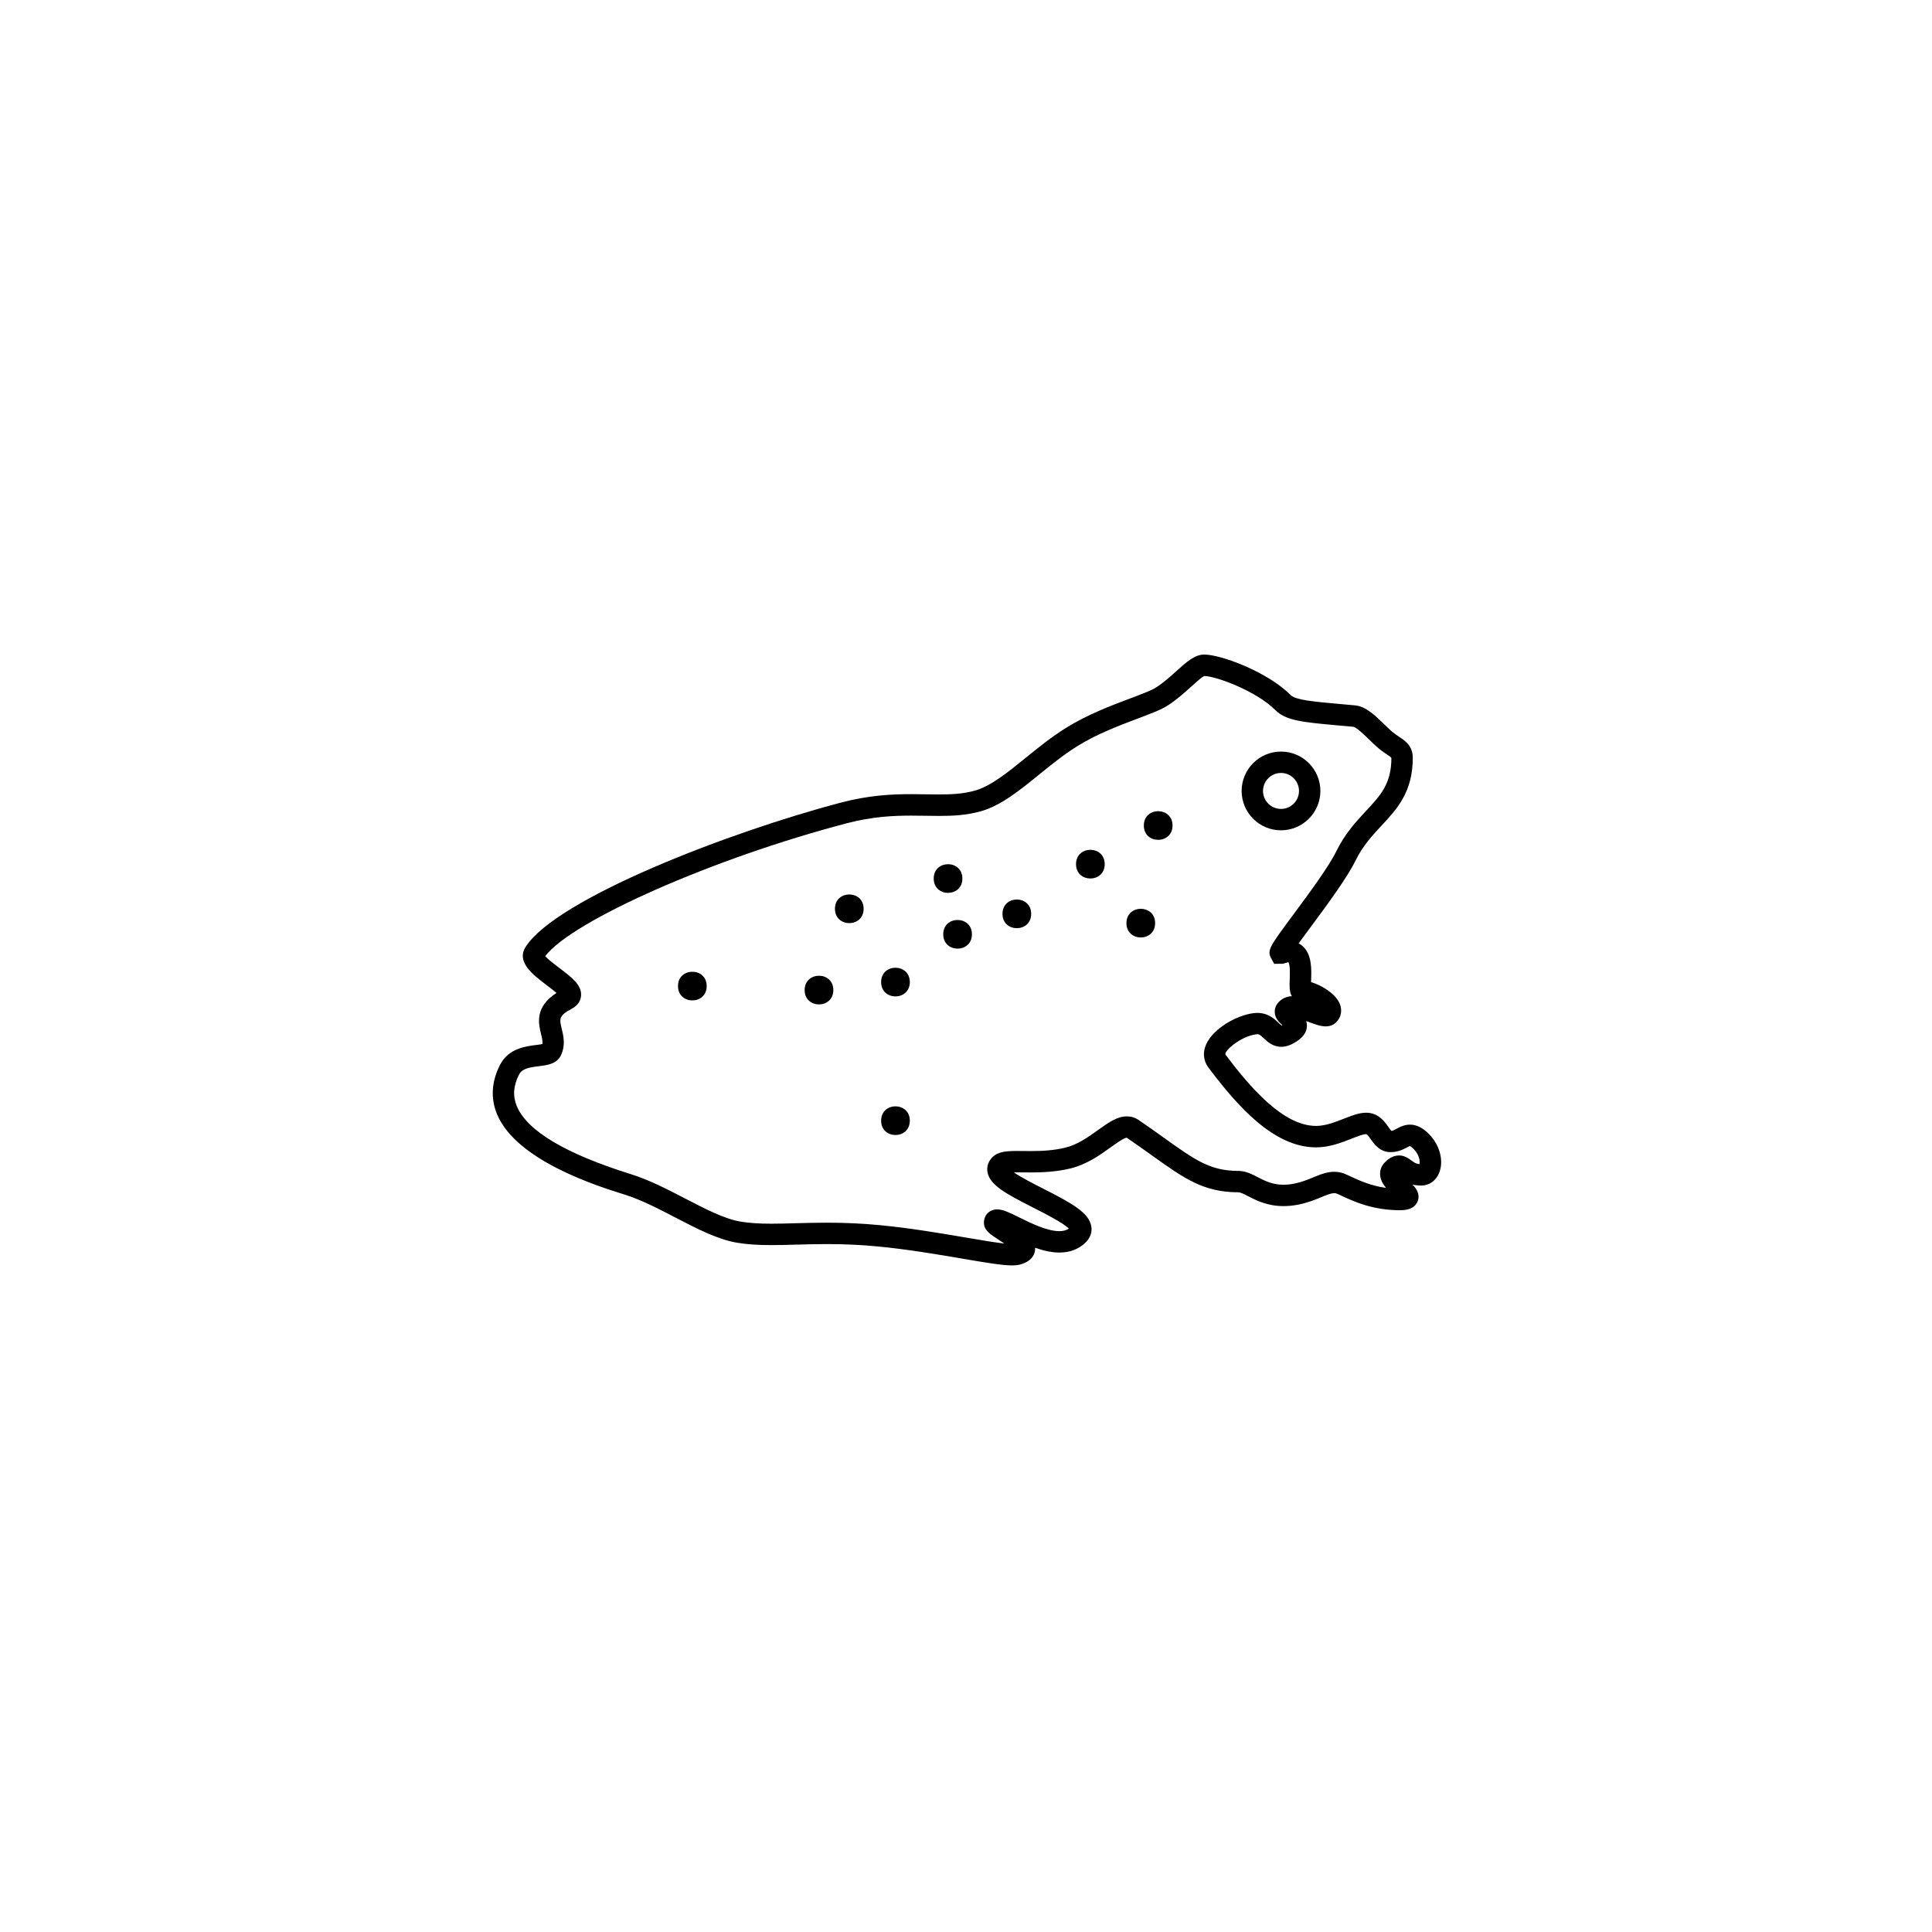 <?xml version="1.0" encoding="UTF-8"?>
<!-- The Best Svg Icon site in the world: iconSvg.co, Visit us! https://iconsvg.co -->
<svg fill="#000000" width="800px" height="800px" version="1.1" viewBox="144 144 512 512" xmlns="http://www.w3.org/2000/svg">
 <g>
  <path d="m385.11 404.26c0 5.066-7.602 5.066-7.602 0 0-5.066 7.602-5.066 7.602 0"/>
  <path d="m401.57 391.6c0 5.066-7.602 5.066-7.602 0s7.602-5.066 7.602 0"/>
  <path d="m450.12 388.64c0 5.066-7.602 5.066-7.602 0 0-5.07 7.602-5.07 7.602 0"/>
  <path d="m399.04 376.82c0 5.066-7.598 5.066-7.598 0 0-5.066 7.598-5.066 7.598 0"/>
  <path d="m436.76 373.01c0 5.066-7.602 5.066-7.602 0 0-5.066 7.602-5.066 7.602 0"/>
  <path d="m417.27 386.18c0 5.066-7.602 5.066-7.602 0s7.602-5.066 7.602 0"/>
  <path d="m385.11 440.99c0 5.066-7.602 5.066-7.602 0 0-5.066 7.602-5.066 7.602 0"/>
  <path d="m454.73 362.77c0 5.066-7.602 5.066-7.602 0 0-5.066 7.602-5.066 7.602 0"/>
  <path d="m372.87 384.84c0 5.066-7.602 5.066-7.602 0 0-5.07 7.602-5.07 7.602 0"/>
  <path d="m331.28 405.32c0 5.07-7.602 5.07-7.602 0 0-5.066 7.602-5.066 7.602 0"/>
  <path d="m364.84 406.38c0 5.066-7.602 5.066-7.602 0s7.602-5.066 7.602 0"/>
  <path d="m412.21 479.35c-2.641 0-7.301-0.793-13.199-1.801-6.457-1.105-14.488-2.473-22.441-3.234-4.449-0.422-8.73-0.621-13.473-0.621-2.961 0-5.676 0.078-8.211 0.148-2.273 0.062-4.406 0.121-6.449 0.121-3.633 0-6.426-0.191-9.066-0.625-5.121-0.84-10.598-3.68-16.387-6.684-4.469-2.316-9.09-4.715-13.445-6.074-7.074-2.211-28.613-8.938-33.781-21.219-1.785-4.242-1.531-8.676 0.758-13.168 2.215-4.352 6.832-4.926 9.594-5.266 0.52-0.062 1.176-0.148 1.613-0.238 0.125-0.688-0.059-1.504-0.352-2.711-0.656-2.695-1.723-7.078 4.106-10.844-0.773-0.676-1.832-1.473-2.574-2.031-3.637-2.746-8.164-6.164-5.602-10.176 8.168-12.777 53.844-30.43 83.676-38.262 7.418-1.945 13.512-2.207 18.496-2.207 1.355 0 2.668 0.02 3.945 0.043 1.18 0.02 2.328 0.035 3.453 0.035 3.059 0 6.324-0.121 9.52-1.023 4.184-1.18 8.648-4.801 13.375-8.637 3.371-2.738 6.863-5.57 10.754-7.988 5.695-3.543 11.961-5.902 16.996-7.797 3.019-1.137 5.629-2.121 6.871-2.914 1.953-1.254 3.766-2.891 5.371-4.332 2.715-2.449 4.859-4.383 7.391-4.383 4.269 0 16.586 4.434 22.902 10.746 1.305 1.305 5.981 1.727 13.055 2.359l4.059 0.371c2.801 0.266 5.258 2.664 7.641 4.988 0.742 0.723 1.461 1.43 2.133 1.992 0.664 0.555 1.285 0.965 1.824 1.32 1.621 1.078 3.637 2.422 3.637 5.606 0 9.059-4.195 13.566-8.254 17.922-2.441 2.625-4.969 5.336-6.914 9.293-2.293 4.66-7.586 11.805-11.84 17.543-1.059 1.43-2.246 3.031-3.238 4.406 0.504 0.262 0.961 0.605 1.359 1.02 2.18 2.258 2.043 5.992 1.945 8.719-0.008 0.164-0.016 0.34-0.02 0.52 3.039 0.879 6.555 3.195 7.606 5.731 0.73 1.762 0.379 3.602-0.945 4.926-0.492 0.492-1.367 1.074-2.766 1.074-1.379 0-2.894-0.562-4.648-1.223-0.168-0.062-0.34-0.129-0.516-0.191 0.129 0.406 0.195 0.852 0.18 1.336-0.047 1.418-0.801 2.672-2.25 3.723-1.633 1.191-3.125 1.77-4.562 1.77-2.223 0-3.652-1.352-4.598-2.246-1.09-1.027-1.379-1.172-2.09-1.059-3.906 0.531-8.262 4.141-8.129 5.312 6.586 8.781 15.34 18.961 24.051 18.961 2.504 0 5.074-1.012 7.344-1.906 2.082-0.82 4.055-1.594 5.938-1.594 3.215 0 4.856 2.324 5.836 3.715 0.277 0.395 0.695 0.988 0.895 1.117 0.281-0.059 0.715-0.273 1.445-0.648 0.891-0.457 2-1.027 3.445-1.027 1.699 0 3.32 0.801 4.969 2.445 2.926 2.926 4.047 7.191 2.731 10.379-0.863 2.078-2.633 3.324-4.734 3.324-0.859 0-1.617-0.098-2.285-0.266 1.156 1.266 2.031 2.703 1.316 4.473-0.945 2.324-3.691 2.324-4.727 2.324-7.16 0-12.199-2.336-15.207-3.731-0.684-0.316-1.535-0.715-1.82-0.777-0.051-0.004-0.164-0.012-0.273-0.012-0.93 0-2.047 0.465-3.461 1.051-1.535 0.641-3.453 1.434-5.898 1.941-1.418 0.293-2.805 0.441-4.129 0.441-4.289 0-7.254-1.52-9.41-2.633-1.035-0.531-2.012-1.031-2.547-1.031-9.266 0-14.379-3.66-22.859-9.723-2-1.43-4.219-3.012-6.754-4.742-0.703 0.016-2.758 1.492-4.258 2.562-2.828 2.031-6.352 4.559-10.746 5.609-3.848 0.918-7.621 1.035-10.477 1.035l-3.484-0.023c-0.355 0-0.676 0.004-0.953 0.008 1.977 1.363 5.445 3.125 7.769 4.305 7.535 3.824 12.188 6.352 12.777 10.055 0.238 1.504-0.273 2.969-1.434 4.133-1.828 1.828-4.195 2.754-7.035 2.754-2.117 0-4.316-0.531-6.43-1.273 0.016 0.273 0 0.555-0.047 0.848-0.203 1.234-1.078 2.867-4.094 3.641-0.566 0.133-1.18 0.195-1.961 0.195zm-49.117-11.324c4.926 0 9.379 0.203 14.012 0.648 8.16 0.777 16.309 2.172 22.859 3.289 4.07 0.695 7.727 1.32 10.207 1.586-0.441-0.293-0.859-0.562-1.172-0.77-2.648-1.711-4.246-2.742-4.246-4.766 0-2.035 1.477-3.512 3.508-3.512 1.543 0 3.277 0.855 5.902 2.152 3.094 1.527 7.336 3.617 10.551 3.617 1.242 0 2.019-0.32 2.535-0.676-1.492-1.531-6.363-4-9.402-5.543-7.398-3.75-11.617-6.043-12.168-9.512-0.223-1.418 0.25-2.797 1.336-3.883 1.512-1.512 3.875-1.637 6.586-1.637l3.484 0.023c2.703 0 5.906-0.102 9.16-0.883 3.316-0.789 6.207-2.867 8.758-4.695 2.699-1.941 5.031-3.613 7.621-3.613 1.129 0 2.184 0.324 3.129 0.969 2.578 1.754 4.832 3.367 6.863 4.816 8.066 5.769 12.117 8.668 19.562 8.668 1.902 0 3.547 0.844 5.137 1.66 1.922 0.988 3.906 2.004 6.824 2.004 0.941 0 1.945-0.109 2.984-0.324 1.922-0.398 3.422-1.016 4.875-1.621 2.133-0.883 4.172-1.719 6.644-1.426 1.035 0.129 2.055 0.598 3.465 1.254 2.152 1 5.168 2.394 9.203 2.957-0.891-1.09-1.562-2.305-1.574-3.723-0.008-1.16 0.438-2.223 1.285-3.07 0.449-0.449 1.809-1.809 3.727-1.809 1.477 0 2.516 0.766 3.273 1.324 0.688 0.508 1.211 0.887 2.164 0.977 0.16-0.711 0-2.445-1.562-4.012-0.699-0.695-1.023-0.793-1.027-0.793-0.055 0.031-0.48 0.25-0.789 0.41-0.996 0.512-2.363 1.215-4.254 1.215-2.871 0-4.336-2.078-5.309-3.453-0.543-0.77-0.949-1.316-1.203-1.316-0.809 0-2.359 0.613-3.859 1.203-2.602 1.027-5.84 2.301-9.418 2.301-11.156 0-20.742-10.777-28.648-21.316-1.254-1.871-1.387-3.961-0.461-6.004 1.879-4.168 7.945-7.625 12.434-8.234 3.582-0.469 5.496 1.383 6.738 2.555 0.258 0.242 0.637 0.602 0.82 0.707 0.004-0.016 0.07-0.047 0.195-0.109-0.945-0.805-2.125-1.977-2.019-3.773 0.059-0.871 0.449-2.117 2.019-3.125 0.719-0.457 1.559-0.719 2.508-0.77-0.676-1.129-0.629-2.562-0.559-4.426 0.043-1.184 0.145-3.961-0.367-4.59-0.137 0.086-0.469 0.113-1.027 0.293l-0.418 0.133-2.301 0.023-0.883-1.613c-1.023-2.031-0.219-3.117 6.043-11.566 4.113-5.555 9.242-12.465 11.305-16.668 2.312-4.707 5.258-7.867 7.852-10.656 3.91-4.195 6.738-7.231 6.738-14.059-0.09-0.207-0.676-0.598-1.109-0.883-0.688-0.457-1.469-0.98-2.312-1.688-0.773-0.648-1.605-1.453-2.461-2.285-1.172-1.145-3.359-3.277-4.219-3.402l-4.031-0.367c-9.184-0.824-13.789-1.242-16.555-4-5.254-5.25-15.977-9.09-18.898-9.09-0.531 0.16-2.301 1.758-3.598 2.926-1.762 1.59-3.754 3.387-6.098 4.894-1.742 1.121-4.477 2.152-7.938 3.453-4.801 1.809-10.777 4.059-16 7.305-3.59 2.234-6.938 4.949-10.18 7.578-5.195 4.215-10.102 8.195-15.41 9.688-3.856 1.086-7.594 1.234-11.055 1.234-1.152 0-2.336-0.016-3.547-0.039-1.246-0.02-2.527-0.039-3.856-0.039-4.621 0-10.266 0.238-17.059 2.023-35.34 9.258-72.762 25.809-79.91 35.203 0.742 0.891 2.621 2.309 3.812 3.207 3.168 2.394 5.906 4.457 5.676 7.316-0.066 0.828-0.469 2.371-2.43 3.41-3.531 1.871-3.32 2.742-2.688 5.332 0.445 1.824 1.051 4.32-0.188 6.977-1.098 2.348-3.641 2.66-5.887 2.938-2.648 0.328-4.445 0.656-5.238 2.215-1.516 2.981-1.711 5.727-0.582 8.398 2.75 6.539 12.93 12.594 30.25 18.008 4.832 1.508 9.68 4.019 14.363 6.449 5.383 2.793 10.465 5.426 14.695 6.117 2.324 0.383 4.836 0.551 8.148 0.551 1.992 0 4.07-0.059 6.289-0.121 2.586-0.07 5.352-0.148 8.371-0.148z"/>
  <path d="m483.48 364.04c-5.754 0-10.434-4.68-10.434-10.434 0-5.754 4.68-10.434 10.434-10.434 5.754 0 10.434 4.68 10.434 10.434 0 5.754-4.684 10.434-10.434 10.434zm0-15.199c-2.629 0-4.766 2.137-4.766 4.766 0 2.629 2.137 4.766 4.766 4.766 2.629 0 4.766-2.137 4.766-4.766 0-2.629-2.137-4.766-4.766-4.766z"/>
 </g>
</svg>